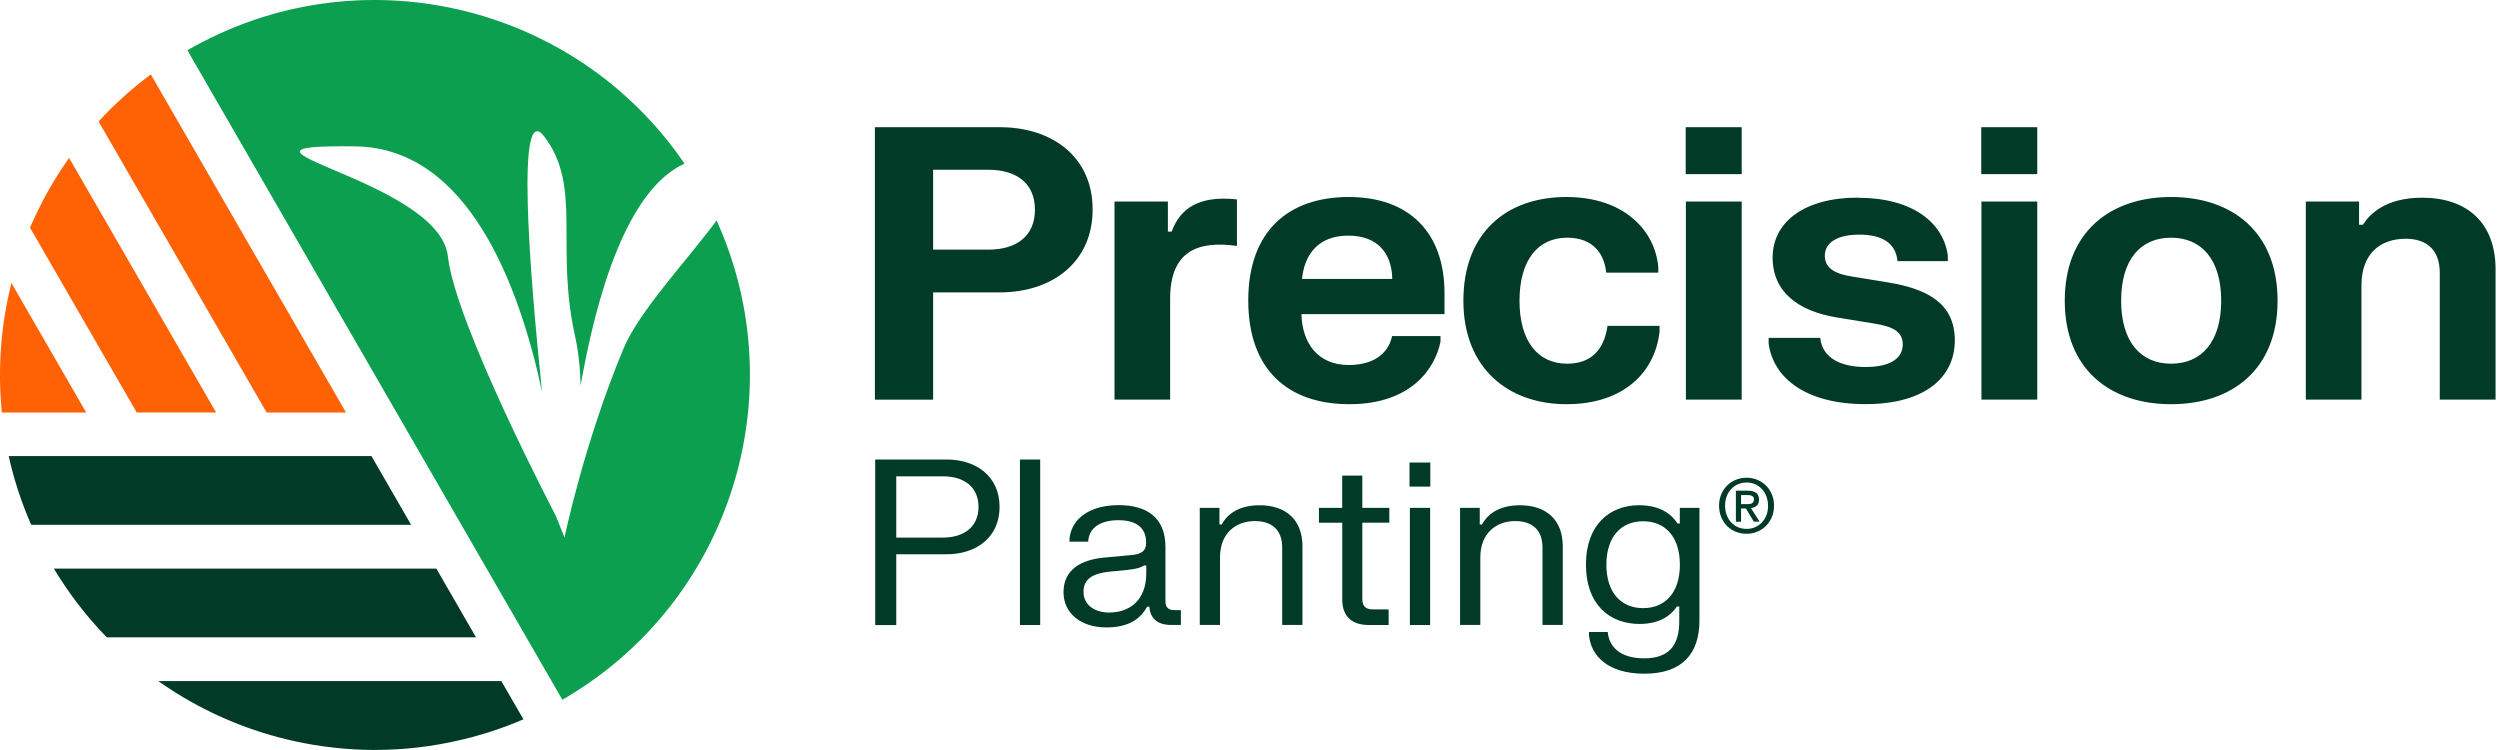 <?xml version="1.0" encoding="UTF-8"?>
<svg width="400px" height="120px" viewBox="0 0 400 120" version="1.1" xmlns="http://www.w3.org/2000/svg" xmlns:xlink="http://www.w3.org/1999/xlink">
    <title>precision-planting</title>
    <g id="precision-planting" stroke="none" stroke-width="1" fill="none" fill-rule="evenodd">
        <g fill-rule="nonzero">
            <path d="M69.821,90.971 L8.611,90.971 C11.061,95.031 13.901,98.711 17.081,101.971 L76.161,101.971 L69.811,90.971 L69.821,90.971 Z M59.431,72.971 L1.391,72.971 C2.221,76.691 3.411,80.371 4.991,83.971 L65.781,83.971 L59.431,72.971 Z" id="Shape" fill="#013B27"></path>
            <path d="M55.361,66.001 L24.131,11.911 C21.113,14.149 18.314,16.667 15.771,19.431 L42.661,66.001 L55.361,66.001 Z M34.581,66.001 L11.061,25.271 C8.583,28.758 6.484,32.499 4.801,36.431 L21.871,65.991 L34.571,65.991 L34.581,66.001 Z M13.791,66.001 L1.831,45.281 C0.121,52.047 -0.397,59.058 0.301,66.001 L13.791,66.001 Z" id="Shape" fill="#FF6105"></path>
            <path d="M80.211,108.971 L25.341,108.971 C25.471,109.071 25.611,109.161 25.741,109.261 C26.351,109.691 26.971,110.101 27.601,110.501 C27.801,110.631 28.011,110.761 28.211,110.891 C34.504,114.811 41.468,117.533 48.751,118.921 C52.391,119.611 56.141,119.991 59.981,119.991 C64.651,119.991 69.181,119.441 73.541,118.431 C74.163,118.291 74.783,118.141 75.401,117.981 C75.621,117.921 75.841,117.851 76.061,117.791 C76.791,117.591 77.511,117.381 78.241,117.151 C78.361,117.111 78.471,117.071 78.591,117.031 C79.401,116.761 80.211,116.491 81.021,116.191 C81.061,116.171 81.111,116.151 81.151,116.141 C82.021,115.811 82.891,115.461 83.751,115.091 L80.211,108.971 Z M139.981,20.351 L159.991,20.351 C168.281,20.351 174.821,25.041 174.821,33.521 C174.821,42.001 168.281,46.781 159.991,46.781 L149.301,46.781 L149.301,63.951 L139.981,63.951 L139.981,20.351 Z M149.301,27.161 L149.301,39.941 L158.141,39.941 C162.621,39.941 165.591,37.791 165.591,33.551 C165.591,29.311 162.621,27.161 158.141,27.161 L149.301,27.161 Z M178.321,32.241 L186.861,32.241 L186.861,37.051 L187.471,37.051 C188.741,33.601 191.501,31.211 197.911,31.901 L197.911,39.351 C191.671,38.471 187.221,40.141 187.221,47.801 L187.221,63.941 L178.321,63.941 L178.321,32.241 Z M215.801,31.521 C225.461,31.521 231.121,37.181 231.121,46.931 L231.121,50.261 L208.231,50.261 C208.351,55.011 210.951,58.401 215.771,58.401 C220.591,58.401 222.311,55.831 222.731,53.771 L230.481,53.771 L230.481,54.681 C229.571,59.041 225.731,64.671 215.891,64.671 C206.051,64.671 199.721,59.131 199.721,48.081 C199.721,37.031 206.081,31.521 215.801,31.521 L215.801,31.521 Z M222.761,44.631 C222.701,40.661 220.551,37.701 215.711,37.701 C210.871,37.701 208.691,40.791 208.321,44.631 L222.761,44.631 Z M250.641,31.521 C259.811,31.521 264.811,36.851 265.321,42.721 L265.321,43.631 L256.991,43.631 C256.721,40.751 255.021,38.031 250.751,38.031 C246.001,38.031 243.121,41.691 243.121,48.111 C243.121,54.531 246.001,58.191 250.751,58.191 C255.201,58.191 256.771,55.191 257.201,52.141 L265.531,52.141 L265.531,53.051 C264.831,59.411 259.931,64.671 250.641,64.671 C241.351,64.671 234.141,58.951 234.141,48.111 C234.141,37.271 240.981,31.521 250.641,31.521 L250.641,31.521 Z M269.711,20.351 L278.671,20.351 L278.671,27.861 L269.711,27.861 L269.711,20.351 Z M269.741,32.241 L278.671,32.241 L278.671,63.941 L269.741,63.941 L269.741,32.241 Z M297.241,31.641 C305.871,31.641 310.891,35.481 311.651,40.871 L311.651,41.781 L303.601,41.781 C303.301,38.751 300.971,37.541 297.481,37.541 C293.991,37.541 291.971,38.811 291.971,40.901 C291.971,42.991 293.761,43.811 296.061,44.201 L301.991,45.171 C308.381,46.201 312.771,48.531 312.771,54.461 C312.771,60.391 307.961,64.661 298.481,64.661 C289.001,64.661 283.741,60.541 282.981,54.971 L282.981,54.061 L291.241,54.061 C291.571,57.331 294.601,58.721 298.481,58.721 C302.361,58.721 304.441,57.391 304.441,55.091 C304.441,52.941 302.621,52.211 299.841,51.761 L293.881,50.791 C287.831,49.791 283.621,46.821 283.621,41.191 C283.621,35.561 288.651,31.621 297.241,31.621 L297.241,31.641 Z M317.001,20.351 L325.961,20.351 L325.961,27.861 L317.001,27.861 L317.001,20.351 Z M317.031,32.241 L325.961,32.241 L325.961,63.941 L317.031,63.941 L317.031,32.241 Z M347.371,31.521 C357.181,31.521 364.411,37.151 364.411,48.111 C364.411,59.071 357.171,64.671 347.371,64.671 C337.571,64.671 330.361,59.041 330.361,48.111 C330.361,37.181 337.571,31.521 347.371,31.521 Z M347.371,58.191 C352.241,58.191 355.391,54.711 355.391,48.111 C355.391,41.511 352.241,38.031 347.371,38.031 C342.501,38.031 339.381,41.511 339.381,48.111 C339.381,54.711 342.531,58.191 347.371,58.191 Z M368.911,32.241 L377.451,32.241 L377.451,35.961 L378.061,35.961 C379.121,34.291 381.661,31.631 387.541,31.631 C394.751,31.631 399.291,35.661 399.291,43.101 L399.291,63.931 L390.361,63.931 L390.361,43.621 C390.361,39.991 388.271,38.201 384.911,38.201 C381.101,38.201 377.831,40.321 377.831,45.681 L377.831,63.931 L368.931,63.931 L368.931,32.231 L368.911,32.241 Z M140.031,73.521 L151.471,73.521 C156.181,73.521 159.931,76.201 159.931,81.101 C159.931,86.001 156.181,88.681 151.471,88.681 L143.401,88.681 L143.401,100.011 L140.031,100.011 L140.031,73.531 L140.031,73.521 Z M143.401,76.211 L143.401,86.011 L150.881,86.011 C154.281,86.011 156.561,84.261 156.561,81.101 C156.561,77.941 154.281,76.211 150.881,76.211 L143.401,76.211 Z M163.191,73.521 L166.431,73.521 L166.431,100.001 L163.191,100.001 L163.191,73.521 Z M171.121,86.671 L171.121,86.121 C171.511,82.851 174.501,80.821 179.011,80.821 C183.521,80.821 186.471,82.841 186.471,87.511 L186.471,96.191 C186.471,97.151 186.931,97.621 187.891,97.621 L188.941,97.621 L188.941,99.991 L187.361,99.991 C185.101,99.991 184.011,98.831 183.901,97.081 L183.531,97.081 C182.561,98.881 180.741,100.391 177.001,100.391 C172.971,100.391 170.161,98.131 170.161,94.761 C170.161,91.081 173.031,89.561 176.671,89.211 L181.011,88.811 C182.551,88.661 183.381,88.241 183.381,86.811 C183.381,84.421 181.781,83.231 178.951,83.231 C176.121,83.231 174.221,84.391 174.111,86.671 L171.111,86.671 L171.121,86.671 Z M177.521,98.001 C180.501,98.001 183.401,96.251 183.401,91.731 L183.401,90.481 L183.031,90.481 C182.461,90.831 181.911,91.031 180.251,91.201 L177.401,91.481 C174.831,91.761 173.361,92.641 173.361,94.681 C173.361,96.721 175.031,98.011 177.521,98.011 L177.521,98.001 Z M191.971,81.261 L195.111,81.261 L195.111,83.911 L195.481,83.911 C196.101,82.721 197.691,80.841 201.551,80.841 C205.671,80.841 208.391,83.101 208.391,87.401 L208.391,99.991 L205.151,99.991 L205.151,87.621 C205.151,84.681 203.401,83.371 200.771,83.371 C197.771,83.371 195.201,85.281 195.201,89.181 L195.201,99.991 L191.961,99.991 L191.961,81.251 L191.971,81.261 Z M211.021,81.261 L214.751,81.261 L214.751,76.091 L217.971,76.091 L217.971,81.261 L222.291,81.261 L222.291,83.631 L217.971,83.631 L217.971,95.861 C217.971,96.911 218.451,97.501 219.621,97.501 L222.181,97.501 L222.181,100.001 L219.041,100.001 C216.301,100.001 214.761,98.641 214.761,95.921 L214.761,83.641 L211.031,83.641 L211.031,81.271 L211.021,81.261 Z M225.521,74.001 L228.851,74.001 L228.851,77.861 L225.521,77.861 L225.521,74.001 Z M225.581,81.261 L228.821,81.261 L228.821,100.001 L225.581,100.001 L225.581,81.261 Z M233.621,81.261 L236.761,81.261 L236.761,83.911 L237.131,83.911 C237.751,82.721 239.341,80.841 243.201,80.841 C247.321,80.841 250.041,83.101 250.041,87.401 L250.041,99.991 L246.801,99.991 L246.801,87.621 C246.801,84.681 245.051,83.371 242.421,83.371 C239.421,83.371 236.851,85.281 236.851,89.181 L236.851,99.991 L233.611,99.991 L233.611,81.251 L233.621,81.261 Z M262.311,80.841 C265.751,80.841 267.551,82.401 268.401,83.761 L268.771,83.761 L268.771,81.261 L271.911,81.261 L271.911,99.261 C271.911,104.681 269.061,107.791 263.101,107.791 C257.141,107.791 254.551,104.831 254.241,101.671 L254.241,101.121 L257.241,101.121 C257.421,103.331 259.061,105.331 263.051,105.331 C267.041,105.331 268.681,103.271 268.681,99.391 L268.681,97.041 L268.311,97.041 C267.411,98.381 265.661,99.831 262.321,99.831 C257.481,99.831 253.751,96.671 253.751,90.341 C253.751,84.011 257.481,80.831 262.321,80.831 L262.311,80.841 Z M262.901,97.301 C266.411,97.301 268.781,94.841 268.781,90.351 C268.781,85.861 266.411,83.401 262.901,83.401 C259.391,83.401 257.021,85.861 257.021,90.351 C257.021,94.841 259.391,97.301 262.901,97.301 Z" id="Shape" fill="#013B27"></path>
            <path d="M114.651,35.281 C109.931,41.661 102.251,49.801 99.761,55.771 C93.441,70.901 90.321,86.001 90.321,86.001 L88.921,82.511 C88.921,82.511 72.871,51.921 71.661,41.011 C70.301,28.601 30.671,23.051 56.971,23.421 C74.821,23.751 83.011,45.381 86.721,62.641 C84.591,42.151 82.641,16.071 87.051,21.801 C93.221,29.881 88.781,39.281 92.011,53.791 C92.561,56.321 92.851,59.041 92.891,61.721 C95.441,47.181 100.331,30.341 109.521,26.181 C92.001,0.471 57.361,-7.759 29.981,8.041 L89.981,111.961 C116.951,96.391 127.251,63.051 114.651,35.271 L114.651,35.281 Z" id="Path" fill="#0C9F50"></path>
            <path d="M283.841,80.911 C283.841,81.581 283.721,82.191 283.491,82.751 C283.251,83.301 282.931,83.771 282.531,84.171 C282.131,84.561 281.661,84.871 281.131,85.081 C280.601,85.301 280.041,85.401 279.461,85.401 C278.811,85.401 278.221,85.291 277.681,85.061 C277.141,84.831 276.681,84.521 276.291,84.121 C275.901,83.721 275.601,83.251 275.381,82.701 C275.161,82.151 275.051,81.561 275.051,80.921 C275.051,80.251 275.171,79.641 275.401,79.081 C275.631,78.521 275.961,78.061 276.361,77.661 C276.761,77.261 277.231,76.961 277.771,76.751 C278.311,76.541 278.871,76.431 279.461,76.431 C280.051,76.431 280.601,76.541 281.131,76.751 C281.661,76.971 282.131,77.271 282.531,77.661 C282.931,78.051 283.251,78.521 283.491,79.081 C283.731,79.631 283.841,80.241 283.841,80.921 L283.841,80.911 Z M282.881,80.911 C282.881,80.371 282.791,79.871 282.621,79.411 C282.441,78.951 282.201,78.561 281.891,78.231 C281.259,77.565 280.379,77.192 279.461,77.201 C278.981,77.201 278.521,77.291 278.101,77.471 C277.681,77.651 277.311,77.901 277.001,78.231 C276.691,78.561 276.441,78.951 276.271,79.411 C276.101,79.871 276.011,80.371 276.011,80.911 C276.011,81.421 276.091,81.901 276.251,82.351 C276.411,82.801 276.641,83.191 276.941,83.531 C277.241,83.871 277.601,84.131 278.031,84.331 C278.461,84.531 278.931,84.621 279.471,84.621 C279.951,84.621 280.401,84.531 280.811,84.351 C281.223,84.177 281.595,83.918 281.901,83.591 C282.211,83.261 282.461,82.871 282.631,82.421 C282.811,81.971 282.891,81.471 282.891,80.911 L282.881,80.911 Z M278.561,83.481 L277.741,83.481 L277.741,78.511 L279.621,78.511 C280.221,78.511 280.671,78.621 280.981,78.851 C281.281,79.071 281.441,79.441 281.441,79.941 C281.441,80.391 281.321,80.721 281.071,80.921 C280.821,81.121 280.511,81.251 280.151,81.291 L281.541,83.471 L280.621,83.471 L279.341,81.351 L278.571,81.351 L278.571,83.471 L278.561,83.481 Z M279.471,80.661 C279.621,80.661 279.771,80.661 279.911,80.641 C280.051,80.631 280.171,80.591 280.281,80.541 C280.381,80.481 280.471,80.411 280.531,80.311 C280.591,80.211 280.631,80.071 280.631,79.881 C280.639,79.754 280.604,79.627 280.531,79.521 C280.465,79.431 280.375,79.361 280.271,79.321 C280.161,79.269 280.042,79.239 279.921,79.231 C279.791,79.221 279.671,79.211 279.551,79.211 L278.571,79.211 L278.571,80.661 L279.481,80.661 L279.471,80.661 Z" id="Shape" fill="#013B27"></path>
        </g>
    </g>
</svg>